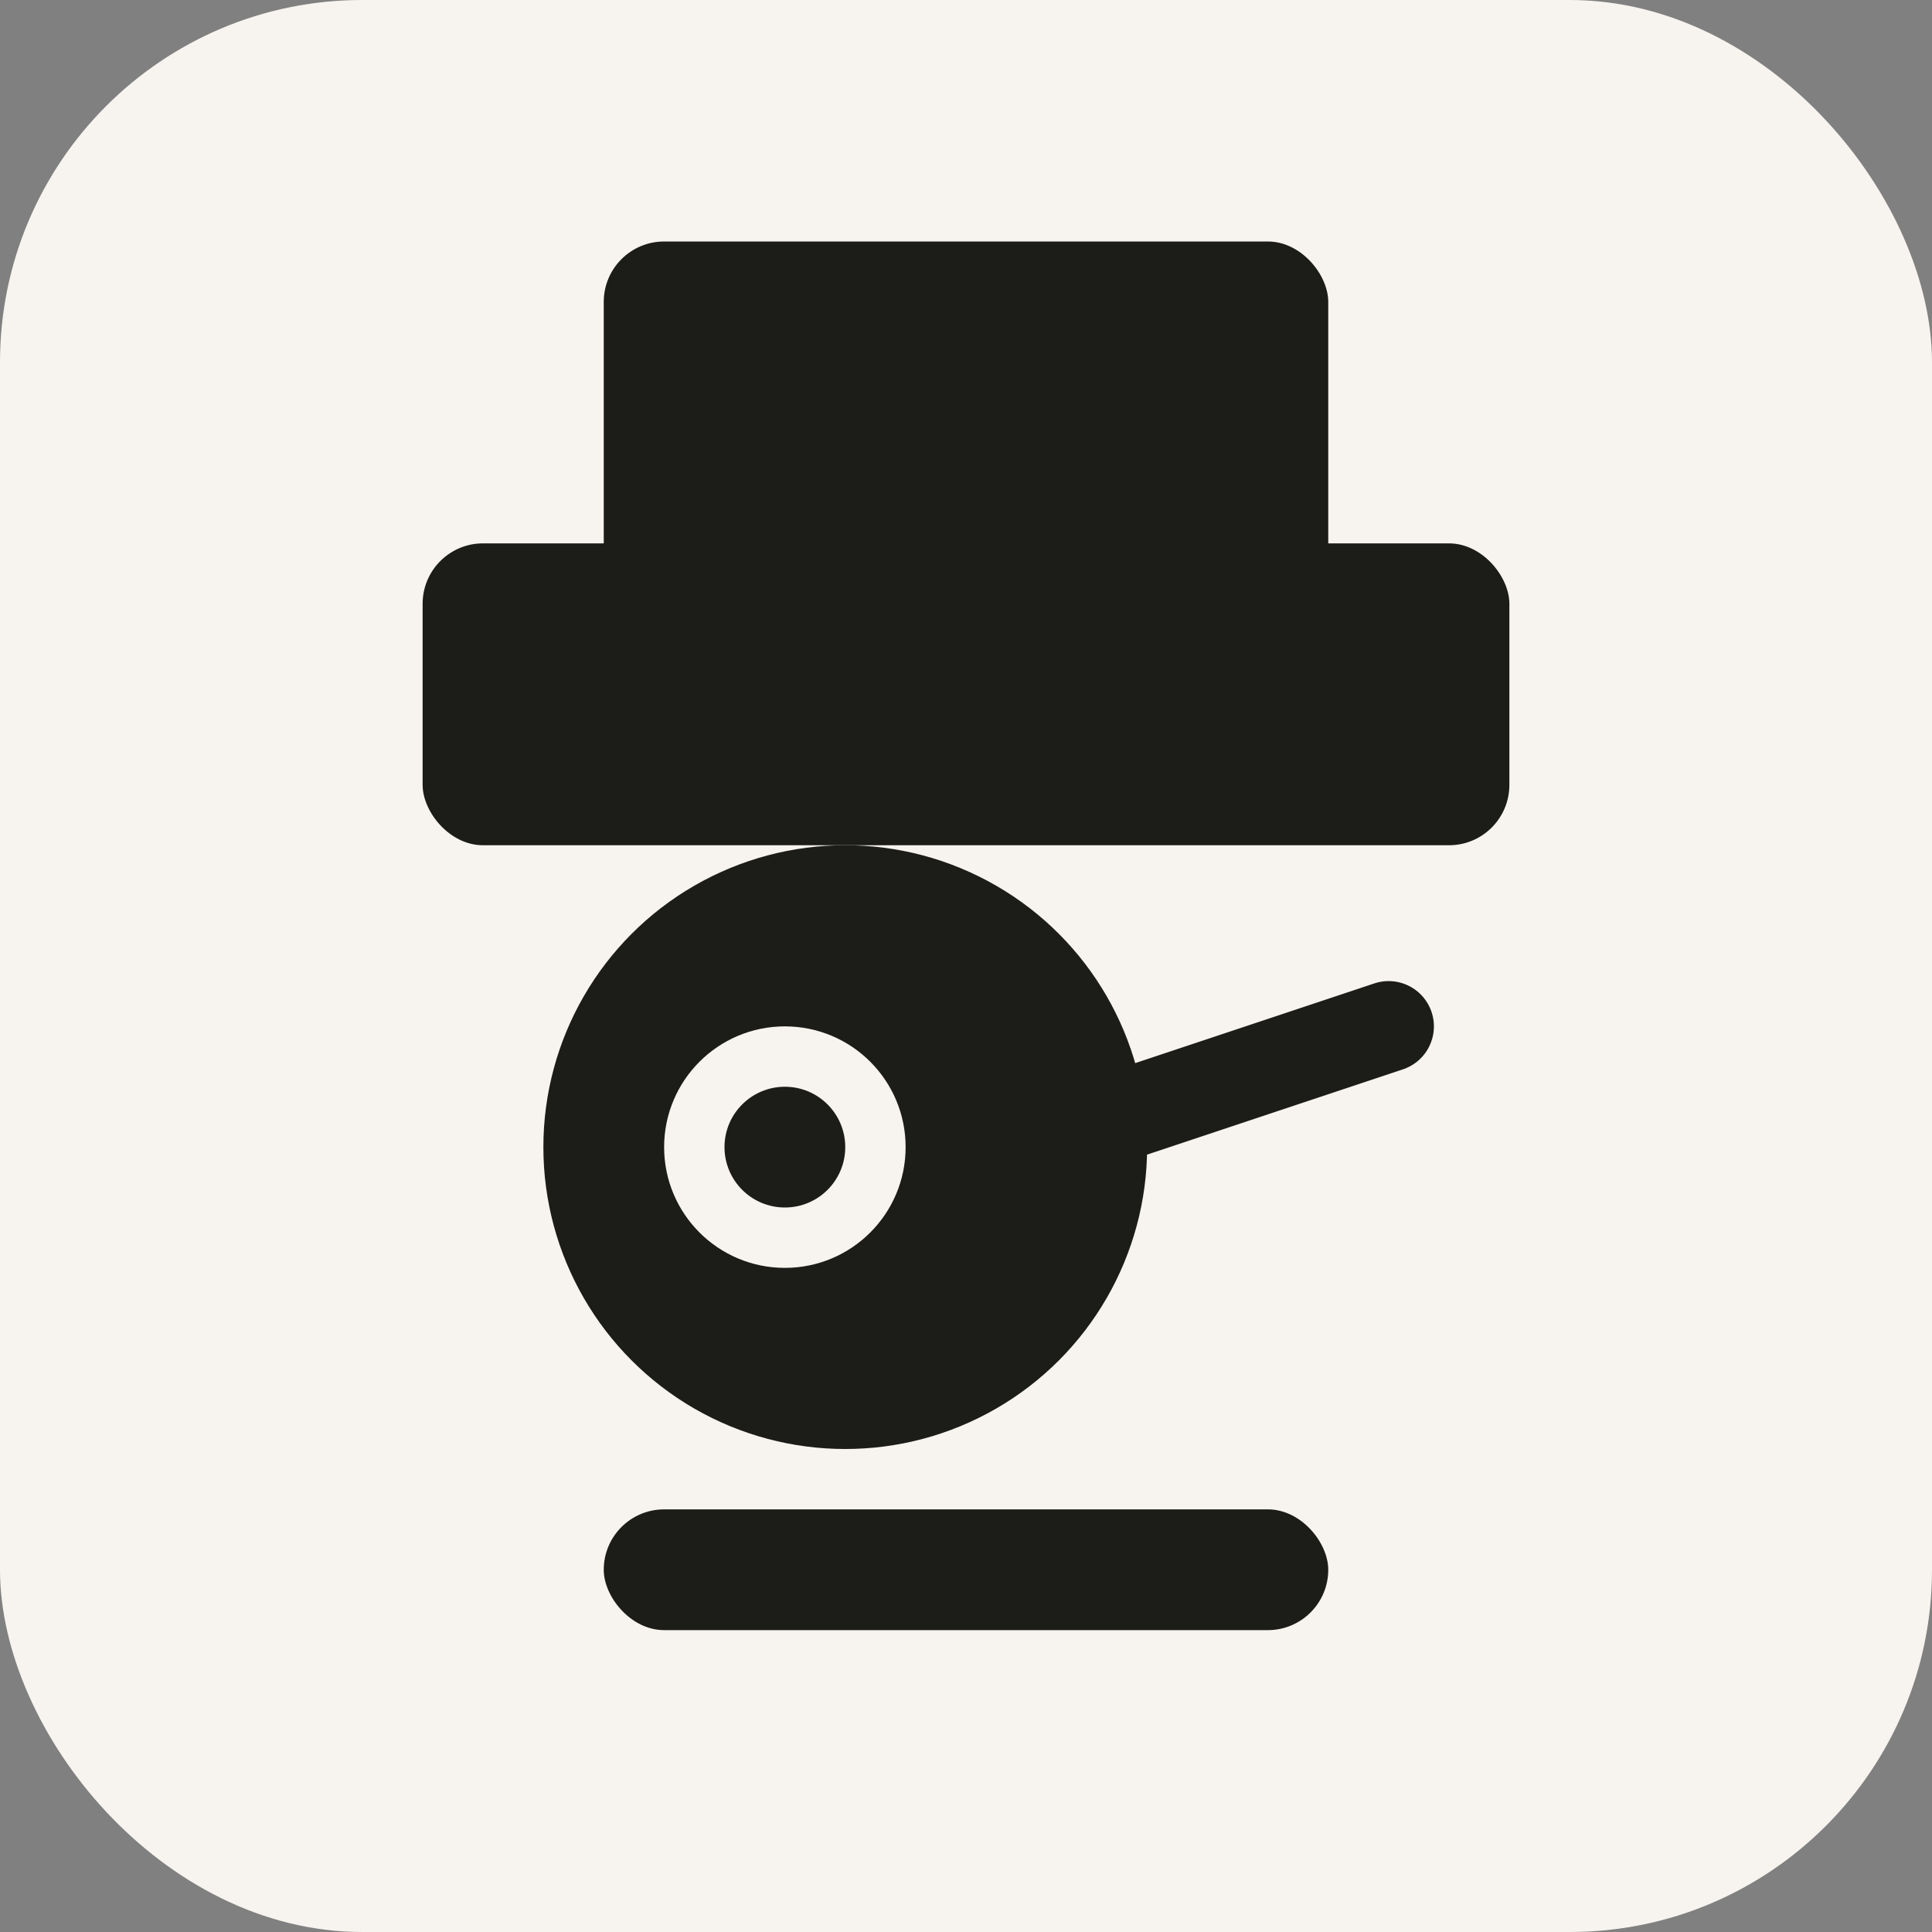<svg xmlns="http://www.w3.org/2000/svg" viewBox="0 0 64 64" role="img" aria-label="Rento icon">
  <rect x="0" y="0" width="64" height="64" fill="#808080" stroke="none"/>
  <rect width="64" height="64" rx="12" fill="#f7f4ef" />
  <rect x="14" y="18" width="36" height="10" rx="2" fill="#1c1c18" />
  <rect x="20" y="8" width="24" height="12" rx="2" fill="#1c1c18" />
  <circle cx="28" cy="38" r="10" fill="#1c1c18" />
  <circle cx="26" cy="38" r="4" fill="#f7f4ef" />
  <circle cx="26" cy="38" r="2" fill="#1c1c18" />
  <line x1="34" y1="38" x2="46" y2="34" stroke="#1c1c18" stroke-width="3" stroke-linecap="round" />
  <rect x="20" y="50" width="24" height="4" rx="2" fill="#1c1c18" />
</svg>
